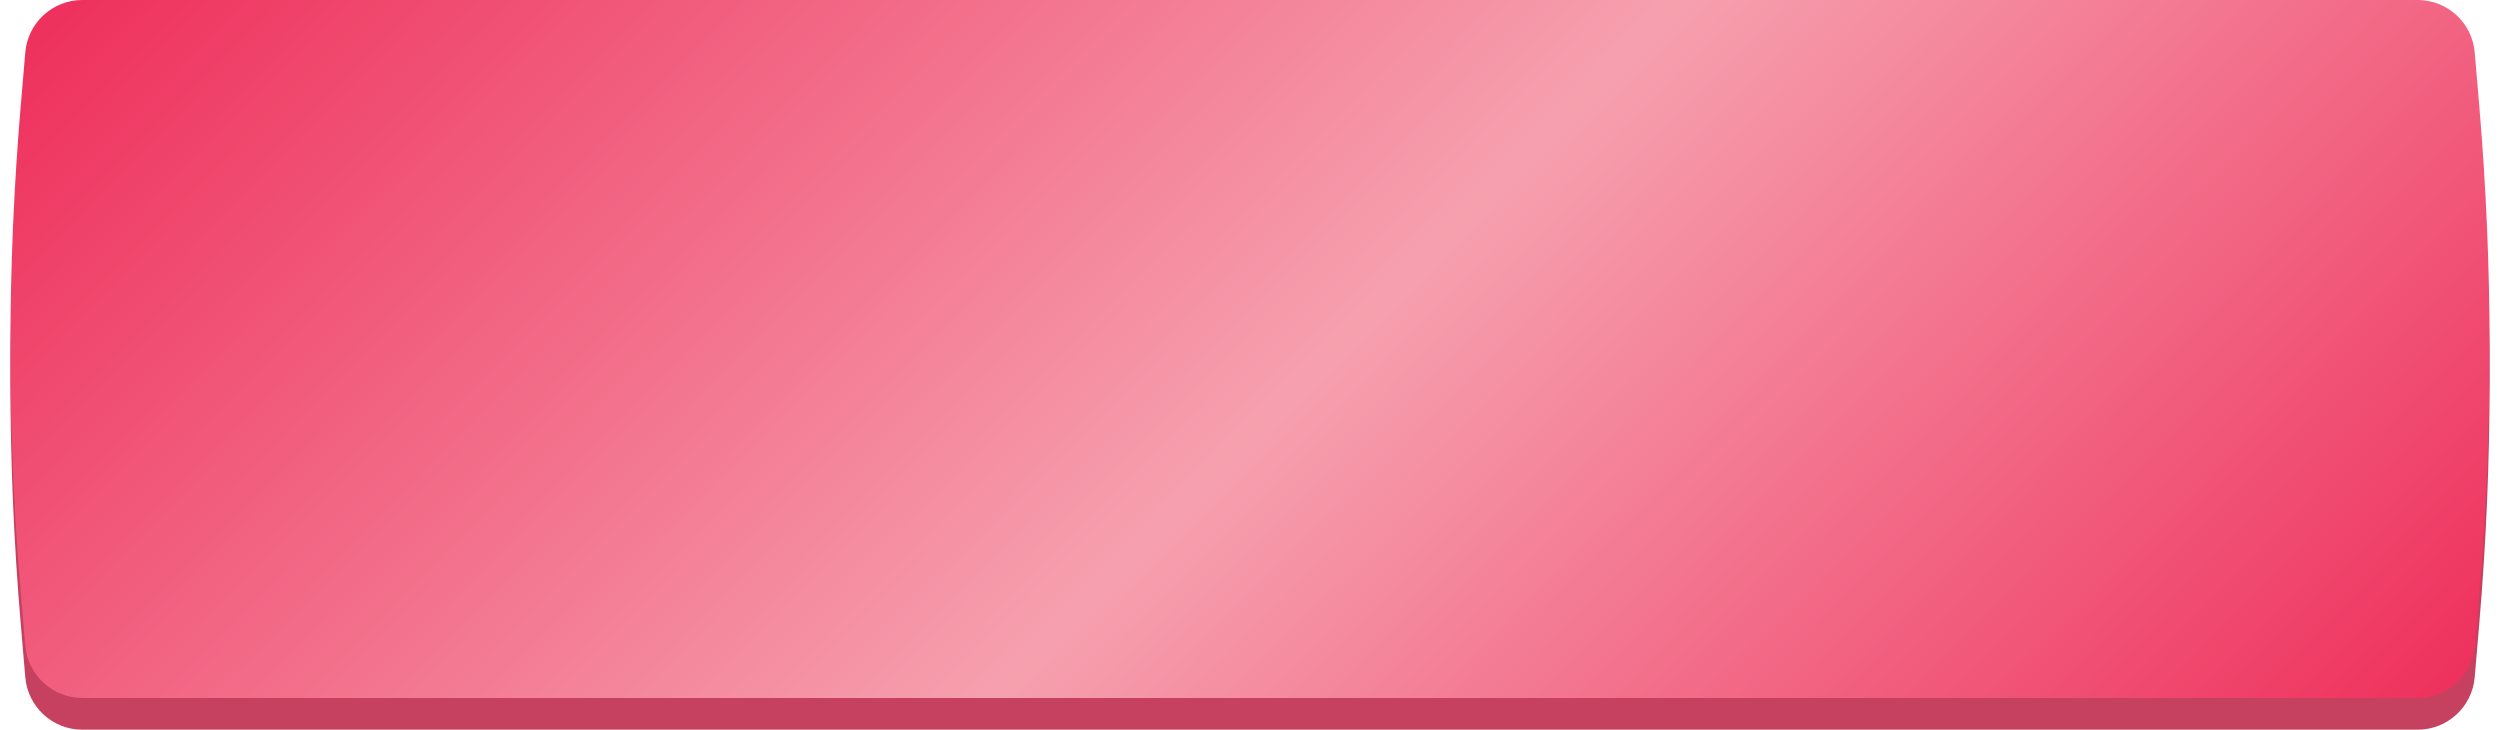 <?xml version="1.0" encoding="UTF-8"?> <svg xmlns="http://www.w3.org/2000/svg" width="394" height="115" viewBox="0 0 394 115" fill="none"> <path d="M3.986 13.257C4.385 8.588 8.291 5 12.977 5H381.023C385.709 5 389.615 8.588 390.014 13.257L390.73 21.661C392.906 47.174 392.906 72.826 390.73 98.339L390.014 106.743C389.615 111.412 385.709 115 381.023 115H12.977C8.291 115 4.385 111.412 3.986 106.743L3.27 98.339C1.094 72.826 1.094 47.174 3.27 21.661L3.986 13.257Z" fill="#C64160"></path> <g filter="url(#filter0_i_1984_226)"> <path d="M3.986 8.257C4.385 3.588 8.291 0 12.977 0H381.023C385.709 0 389.615 3.587 390.014 8.257L390.73 16.661C392.906 42.174 392.906 67.826 390.73 93.339L390.014 101.743C389.615 106.412 385.709 110 381.023 110H12.977C8.291 110 4.385 106.412 3.986 101.743L3.27 93.339C1.094 67.826 1.094 42.174 3.27 16.661L3.986 8.257Z" fill="url(#paint0_linear_1984_226)"></path> </g> <defs> <filter id="filter0_i_1984_226" x="1.638" y="0" width="390.725" height="110" filterUnits="userSpaceOnUse" color-interpolation-filters="sRGB"> <feFlood flood-opacity="0" result="BackgroundImageFix"></feFlood> <feBlend mode="normal" in="SourceGraphic" in2="BackgroundImageFix" result="shape"></feBlend> <feColorMatrix in="SourceAlpha" type="matrix" values="0 0 0 0 0 0 0 0 0 0 0 0 0 0 0 0 0 0 127 0" result="hardAlpha"></feColorMatrix> <feOffset></feOffset> <feGaussianBlur stdDeviation="7.5"></feGaussianBlur> <feComposite in2="hardAlpha" operator="arithmetic" k2="-1" k3="1"></feComposite> <feColorMatrix type="matrix" values="0 0 0 0 1 0 0 0 0 1 0 0 0 0 1 0 0 0 0.49 0"></feColorMatrix> <feBlend mode="normal" in2="shape" result="effect1_innerShadow_1984_226"></feBlend> </filter> <linearGradient id="paint0_linear_1984_226" x1="6.031" y1="-1.10184e-05" x2="256.184" y2="245.706" gradientUnits="userSpaceOnUse"> <stop stop-color="#EE2F5C"></stop> <stop offset="0.526" stop-color="#F6A0AE"></stop> <stop offset="1" stop-color="#EE2F5C"></stop> </linearGradient> </defs> </svg> 
